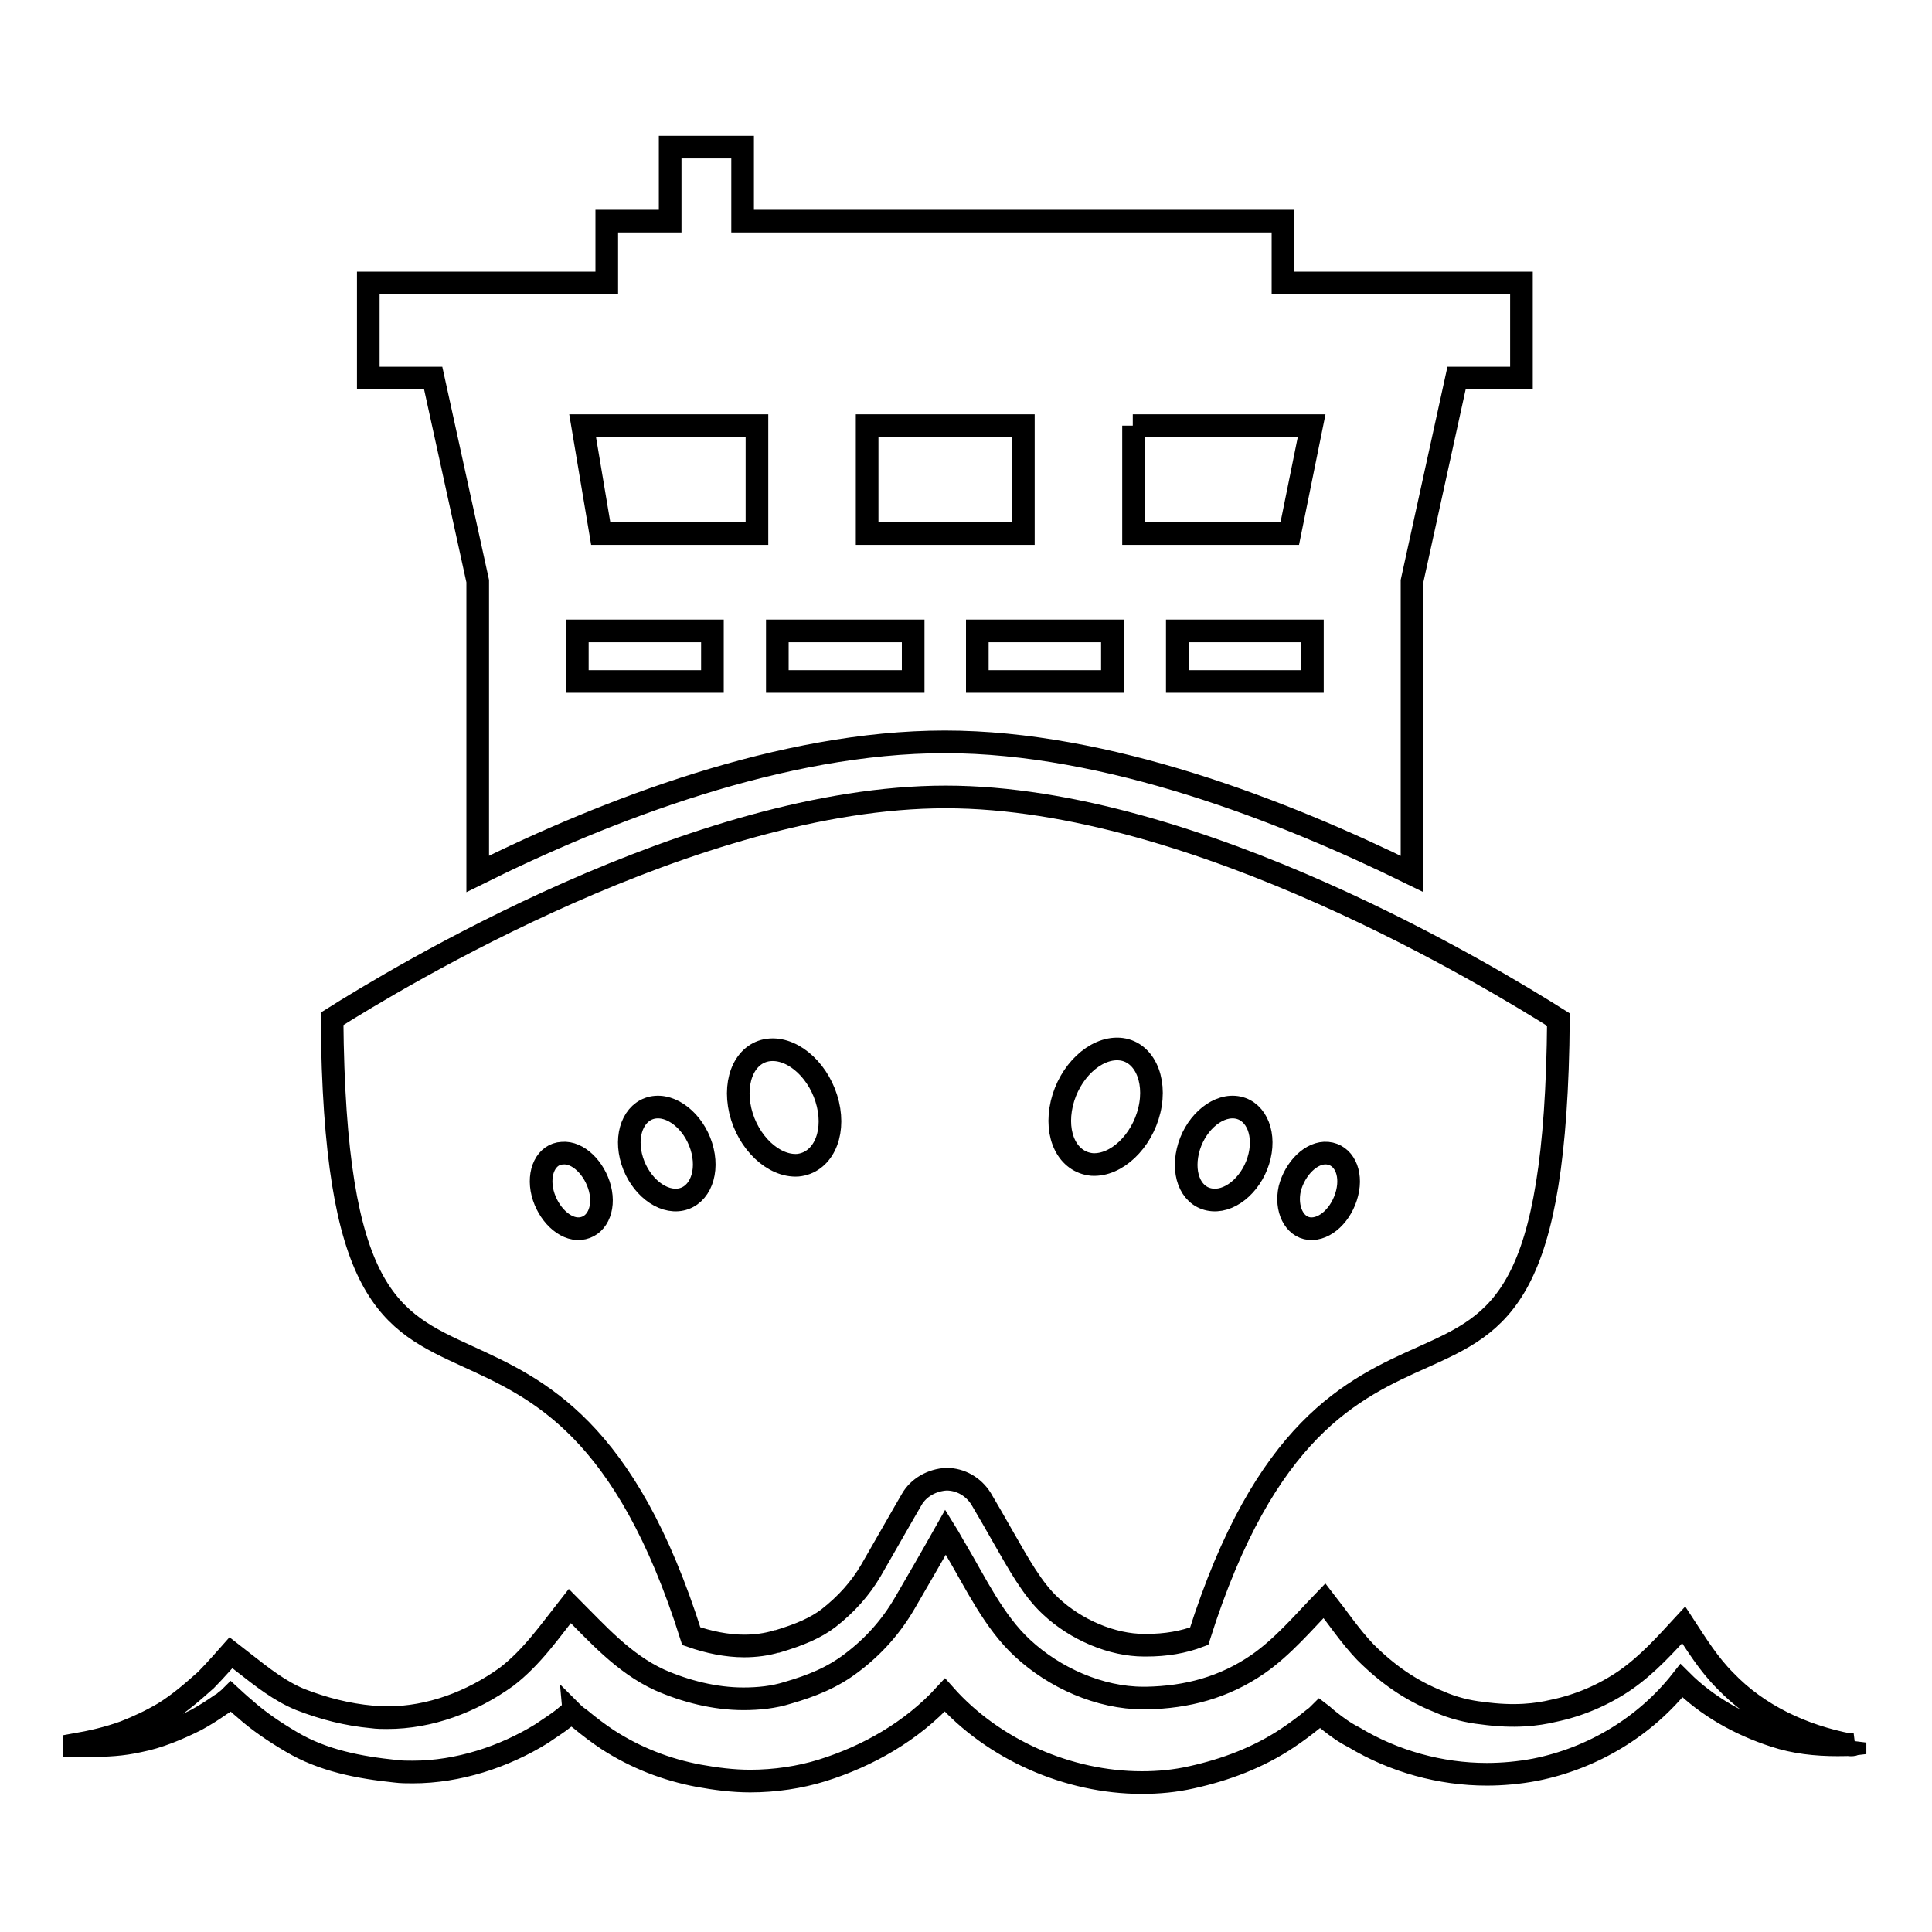 <?xml version="1.0" encoding="utf-8"?>
<!-- Svg Vector Icons : http://www.onlinewebfonts.com/icon -->
<!DOCTYPE svg PUBLIC "-//W3C//DTD SVG 1.1//EN" "http://www.w3.org/Graphics/SVG/1.1/DTD/svg11.dtd">
<svg version="1.1" xmlns="http://www.w3.org/2000/svg" xmlns:xlink="http://www.w3.org/1999/xlink" x="0px" y="0px" viewBox="0 0 256 256" enable-background="new 0 0 256 256" xml:space="preserve">
<g><g><g><path stroke-width="3" fill-opacity="0" stroke="#000000"  d="M63.3,77v38.8c17.1-8.5,40.4-17.5,61.9-17.5s44.8,9.1,61.9,17.5V77l5.9-26.9h8.6V37.5h-31.6v-8.2H98.4v-9.8h-9.6v9.8h-8.4v8.2H48.8v12.6h8.6L63.3,77z M173.9,90.3h-17.9v-6.7h17.9V90.3z M150.1,56.4h23.7l-2.9,14.3h-20.7V56.4z M147.4,90.3h-17.9v-6.7h17.9V90.3z M114.9,56.4h20.7v14.3h-20.7V56.4z M103,83.6H121v6.7H103V83.6z M100.3,56.4v14.3H79.6l-2.4-14.3H100.3z M76.5,83.6h17.9v6.7H76.5V83.6z"/><path stroke-width="3" fill-opacity="0" stroke="#000000"  d="M61.9,179.7c9.4,4.3,21,9.5,29.7,37.1c2.3,0.8,4.7,1.3,7,1.3c1.5,0,3-0.2,4.3-0.6c0,0,0.1,0,0.1,0c3-0.9,5.1-1.8,6.8-3.1c2.3-1.8,4.2-3.9,5.6-6.3l4.3-7.5l1.1-1.9c0.9-1.6,2.7-2.6,4.6-2.7h0c1.9,0,3.6,1,4.6,2.6l1.4,2.4c0.5,0.9,1.1,1.9,1.6,2.8c1.9,3.3,3.8,6.8,6.2,9c0,0,0,0,0,0c3.4,3.2,8.2,5.2,12.4,5.2c0.1,0,0.2,0,0.3,0c2.6,0,4.9-0.4,7-1.2c8.7-27.5,20.3-32.8,29.7-37c10.2-4.6,17.6-8,17.9-44.7c-8.4-5.3-48-29.5-81.2-29.5S52.4,129.7,44,135C44.3,171.7,51.7,175,61.9,179.7z M170.9,157.5c0.7-2.7,2.9-4.9,5-4.7c2.1,0.2,3.3,2.5,2.6,5.3s-2.9,4.9-5,4.7C171.5,162.6,170.3,160.2,170.9,157.5z M157.4,152.5c0.8-3.4,3.6-6,6.2-5.8c2.6,0.2,4.1,3.1,3.3,6.5c-0.8,3.4-3.6,6-6.2,5.8C158,158.8,156.6,155.9,157.4,152.5z M140.7,146.2c1-4.2,4.4-7.4,7.6-7.2c3.2,0.2,5,3.9,4,8.1c-1,4.2-4.4,7.4-7.6,7.2C141.5,154,139.7,150.5,140.7,146.2z M102.1,139.1c3.2-0.2,6.6,3,7.6,7.2c1,4.2-0.8,7.8-4,8.1c-3.2,0.2-6.6-3-7.6-7.2C97.1,142.9,98.9,139.3,102.1,139.1z M86.9,146.7c2.6-0.2,5.4,2.4,6.2,5.8c0.8,3.4-0.7,6.3-3.3,6.5c-2.6,0.2-5.4-2.4-6.2-5.8C82.8,149.8,84.3,146.9,86.9,146.7z M74.5,152.8c2.1-0.2,4.3,2,5,4.7c0.7,2.8-0.5,5.1-2.6,5.3c-2.1,0.2-4.3-2-5-4.7C71.2,155.3,72.4,152.9,74.5,152.8z"/><path stroke-width="3" fill-opacity="0" stroke="#000000"  d="M245.1,231.2c-6.2-1.2-12.1-3.9-16.5-8.5c-2.2-2.2-3.8-4.8-5.5-7.4c-2.4,2.6-4.7,5.2-7.7,7.3c-2.9,2-6.2,3.4-9.6,4.1c-2.1,0.5-5.1,0.9-9.4,0.3c-1.9-0.2-3.9-0.7-5.7-1.5c-3.8-1.5-6.9-3.7-9.8-6.6c-2-2.1-3.6-4.5-5.4-6.8c-2.8,2.9-5.5,6.1-8.8,8.4c-4.5,3.1-9.4,4.4-14.8,4.5c-0.1,0-0.2,0-0.4,0c-5.8,0-11.8-2.7-16-6.6c-3.8-3.5-6.2-8.6-8.8-13c-0.5-0.8-0.9-1.6-1.4-2.4c-1.8,3.2-3.6,6.3-5.4,9.4c-1.8,3.1-4.1,5.7-7,7.9c-2.6,2-5.4,3.1-8.5,4c-1.9,0.6-3.9,0.8-5.9,0.8c-3.8,0-7.7-1-11.1-2.5c-4.8-2.2-8.3-6.2-11.9-9.8c-2.6,3.3-5,6.8-8.4,9.4c-4.6,3.3-10.1,5.4-15.8,5.4c-0.6,0-1.3,0-2-0.1c-3.3-0.3-6.4-1.1-9.5-2.3c-2.7-1.1-5.1-3-7.4-4.8c-0.4-0.3-1.8-1.4-1.8-1.4s-2.2,2.5-3.3,3.6c-1.8,1.6-3.5,3.1-5.6,4.4c-1.7,1-3.4,1.8-5.2,2.5c-2.2,0.8-4.4,1.3-6.7,1.7v0.1c0.7,0,1.5,0,2.2,0c2.1,0,4.2-0.1,6.4-0.6c2.6-0.5,5.2-1.6,7.6-2.8c1.1-0.6,2.2-1.3,3.2-2c0.2-0.1,0.5-0.3,0.7-0.5c0.3-0.2,0.7-0.6,0.7-0.6s1.3,1.2,1.8,1.6c1.9,1.7,4,3.1,6.2,4.4c4.2,2.5,9,3.4,13.8,3.9c0.8,0.1,1.5,0.1,2.3,0.1c6,0,12.1-2,17.1-5.1c1-0.7,2-1.3,3-2.1c0.2-0.2,0.5-0.4,0.7-0.6c0.2-0.1,0.2-0.2,0.2-0.2c0,0,0.1,0.1,0.2,0.2c0.3,0.3,0.7,0.6,1,0.8c1.2,1,2.4,1.9,3.6,2.7c3.7,2.4,7.8,4,12.1,4.8c2.2,0.4,4.5,0.7,6.8,0.7c3.3,0,6.6-0.5,9.5-1.4c6.1-1.9,11.9-5.2,16.3-10c6.4,7.2,16.3,11.6,26.1,11.6c2.2,0,4.4-0.2,6.6-0.7c4.5-1,8.8-2.6,12.7-5.2c1.2-0.8,2.4-1.7,3.5-2.6c0.3-0.2,0.6-0.5,0.8-0.7c0.4,0.3,0.8,0.7,1.2,1c1,0.8,2.1,1.6,3.3,2.2c5.3,3.2,11.5,4.9,17.6,4.9c2.1,0,4.3-0.2,6.4-0.6c7.6-1.5,14.6-5.7,19.4-11.8c3.4,3.4,7.7,5.8,12.3,7.3c2.7,0.9,5.5,1.2,8.4,1.2c0.8,0,1.5,0,2.3-0.1v-0.2C245.7,231.3,245.4,231.2,245.1,231.2z"/></g><g></g><g></g><g></g><g></g><g></g><g></g><g></g><g></g><g></g><g></g><g></g><g></g><g></g><g></g><g></g></g></g>
</svg>
